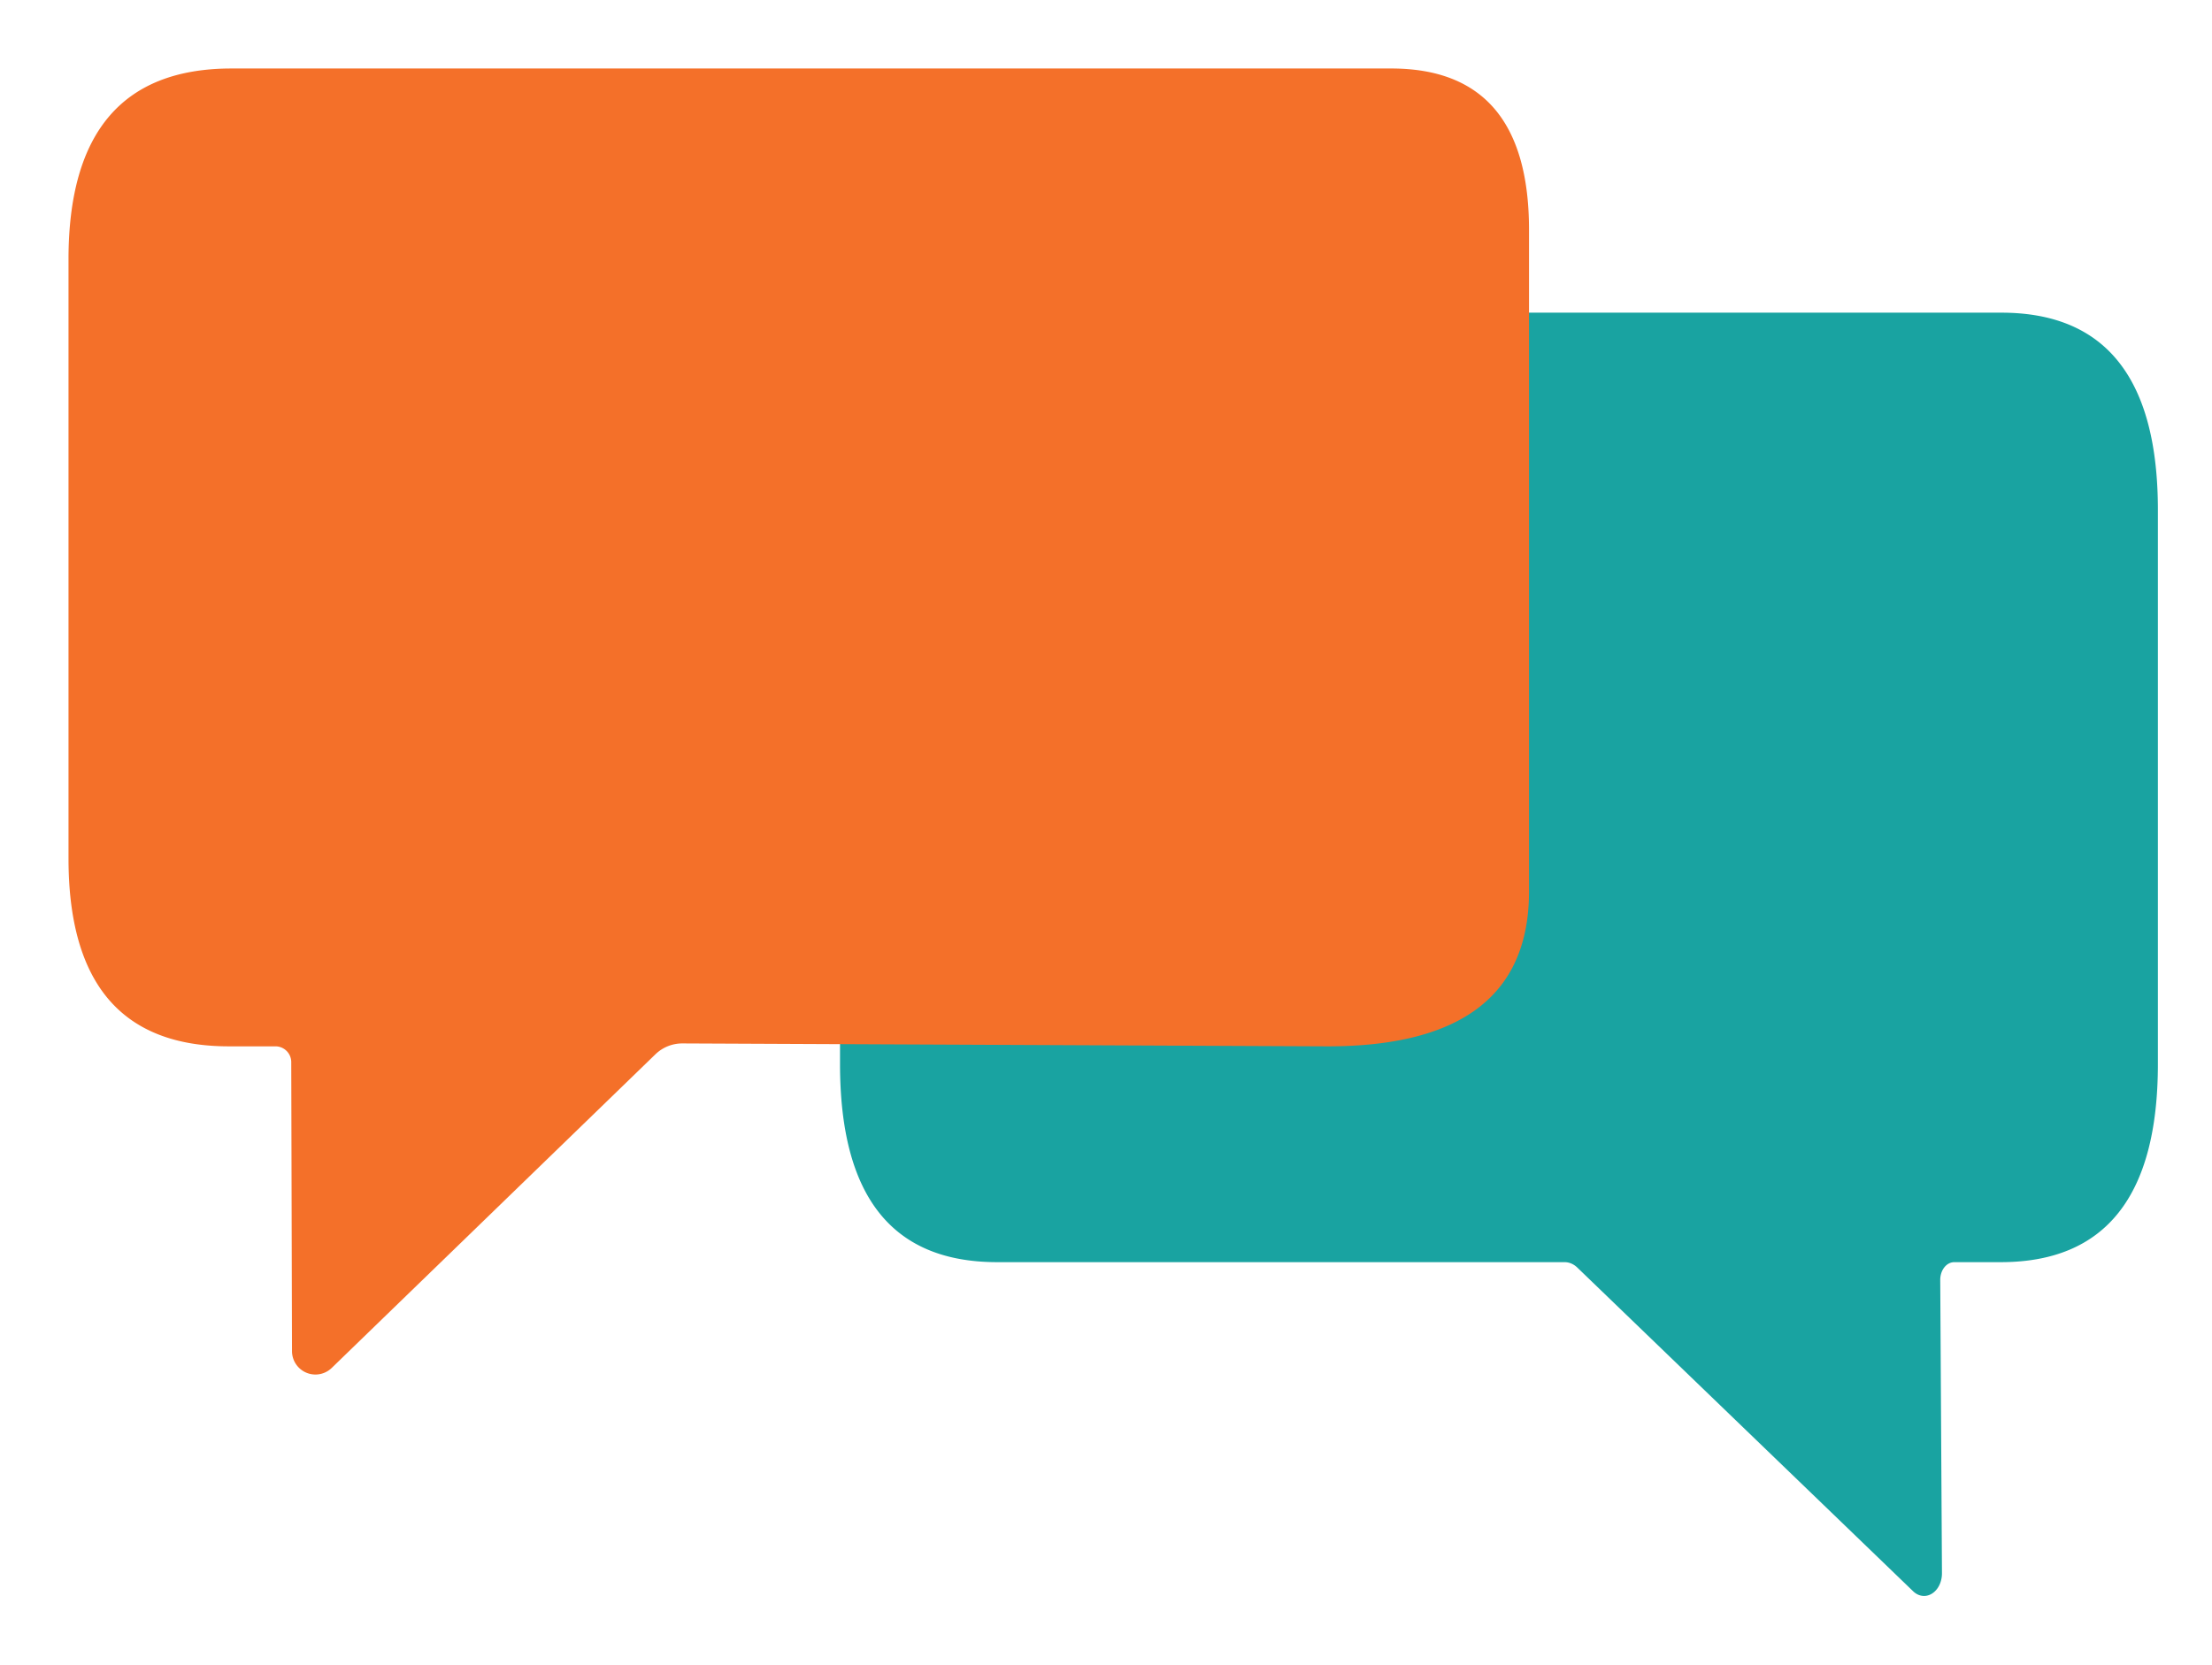 <?xml version="1.0" encoding="UTF-8" standalone="no"?>
<svg
   viewBox="0 0 280.926 211.427"
   width="280.926"
   height="211.427"
   version="1.1"
   id="svg2"
   sodipodi:docname="speech_bubbles.svg"
   inkscape:version="1.4 (e7c3feb1, 2024-10-09)"
   xml:space="preserve"
   xmlns:inkscape="http://www.inkscape.org/namespaces/inkscape"
   xmlns:sodipodi="http://sodipodi.sourceforge.net/DTD/sodipodi-0.dtd"
   xmlns="http://www.w3.org/2000/svg"
   xmlns:svg="http://www.w3.org/2000/svg"><defs
     id="defs2"><inkscape:path-effect
       effect="fillet_chamfer"
       id="path-effect24"
       is_visible="true"
       lpeversion="1"
       nodesatellites_param="F,0,0,1,0,0,0,1 @ F,0,0,1,0,0,0,1 @ F,0,0,1,0,0,0,1 @ F,0,0,1,0,0,0,1 @ F,0,0,1,0,0,0,1 @ F,0,0,1,0,0,0,1 @ F,0,0,1,0,2,0,1 @ F,0,0,1,0,7,0,1 @ F,0,1,1,0,2,0,1 @ F,0,0,1,0,0,0,1 @ F,0,0,1,0,0,0,1"
       radius="2"
       unit="px"
       method="auto"
       mode="F"
       chamfer_steps="1"
       flexible="false"
       use_knot_distance="true"
       apply_no_radius="true"
       apply_with_radius="true"
       only_selected="true"
       hide_knots="false" /><inkscape:path-effect
       effect="fillet_chamfer"
       id="path-effect23"
       is_visible="true"
       lpeversion="1"
       nodesatellites_param="F,0,0,1,0,0,0,1 @ F,0,0,1,0,0,0,1 @ F,0,0,1,0,0,0,1 @ F,0,0,1,0,0,0,1 @ F,0,0,1,0,0,0,1 @ F,0,0,1,0,0,0,1 @ F,0,0,1,0,2.25,0,1 @ F,0,0,1,0,5.827,0,1 @ F,0,1,1,0,1.125,0,1 @ F,0,0,1,0,0,0,1 @ F,0,0,1,0,0,0,1"
       radius="1"
       unit="px"
       method="auto"
       mode="F"
       chamfer_steps="1"
       flexible="false"
       use_knot_distance="true"
       apply_no_radius="true"
       apply_with_radius="true"
       only_selected="true"
       hide_knots="false" /><inkscape:path-effect
       effect="fillet_chamfer"
       id="path-effect22"
       is_visible="true"
       lpeversion="1"
       nodesatellites_param="F,0,0,1,0,11,0,1 @ F,0,0,1,0,11,0,1 @ F,0,0,1,0,11,0,1 @ F,0,0,1,0,11,0,1 @ F,0,0,1,0,11,0,1 @ F,0,0,1,0,11,0,1 @ F,0,0,1,0,11,0,1 @ F,0,0,1,0,11,0,1 @ F,0,0,1,0,11,0,1 @ F,0,0,1,0,11,0,1 @ F,0,0,1,0,11,0,1"
       radius="11"
       unit="px"
       method="auto"
       mode="F"
       chamfer_steps="1"
       flexible="false"
       use_knot_distance="true"
       apply_no_radius="true"
       apply_with_radius="true"
       only_selected="false"
       hide_knots="false" /><filter
       style="color-interpolation-filters:sRGB;"
       inkscape:label="Drop Shadow"
       id="filter33"
       x="-0.06"
       y="-0.067"
       width="1.128"
       height="1.143"><feFlood
         result="flood"
         in="SourceGraphic"
         flood-opacity="0.498"
         flood-color="rgb(0,0,0)"
         id="feFlood32" /><feGaussianBlur
         result="blur"
         in="SourceGraphic"
         stdDeviation="3"
         id="feGaussianBlur32" /><feOffset
         result="offset"
         in="blur"
         dx="3"
         dy="3"
         id="feOffset32" /><feComposite
         result="comp1"
         operator="in"
         in="flood"
         in2="offset"
         id="feComposite32" /><feComposite
         result="fbSourceGraphic"
         operator="over"
         in="SourceGraphic"
         in2="comp1"
         id="feComposite33" /><feColorMatrix
         result="fbSourceGraphicAlpha"
         in="fbSourceGraphic"
         values="0 0 0 -1 0 0 0 0 -1 0 0 0 0 -1 0 0 0 0 1 0"
         id="feColorMatrix43" /><feFlood
         id="feFlood43"
         result="flood"
         in="fbSourceGraphic"
         flood-opacity="0.498"
         flood-color="rgb(0,0,0)" /><feGaussianBlur
         id="feGaussianBlur43"
         result="blur"
         in="fbSourceGraphic"
         stdDeviation="1" /><feOffset
         id="feOffset43"
         result="offset"
         in="blur"
         dx="-1.5"
         dy="-1.5" /><feComposite
         id="feComposite43"
         result="comp1"
         operator="out"
         in="flood"
         in2="offset" /><feComposite
         id="feComposite44"
         result="comp2"
         operator="atop"
         in="comp1"
         in2="fbSourceGraphic" /></filter><filter
       style="color-interpolation-filters:sRGB;"
       inkscape:label="Drop Shadow"
       id="filter35"
       x="-0.053"
       y="-0.068"
       width="1.113"
       height="1.146"><feFlood
         result="flood"
         in="SourceGraphic"
         flood-opacity="0.498"
         flood-color="rgb(0,0,0)"
         id="feFlood33" /><feGaussianBlur
         result="blur"
         in="SourceGraphic"
         stdDeviation="3"
         id="feGaussianBlur33" /><feOffset
         result="offset"
         in="blur"
         dx="3"
         dy="3"
         id="feOffset33" /><feComposite
         result="comp1"
         operator="in"
         in="flood"
         in2="offset"
         id="feComposite34" /><feComposite
         result="fbSourceGraphic"
         operator="over"
         in="SourceGraphic"
         in2="comp1"
         id="feComposite35" /><feColorMatrix
         result="fbSourceGraphicAlpha"
         in="fbSourceGraphic"
         values="0 0 0 -1 0 0 0 0 -1 0 0 0 0 -1 0 0 0 0 1 0"
         id="feColorMatrix44" /><feFlood
         id="feFlood44"
         result="flood"
         in="fbSourceGraphic"
         flood-opacity="0.498"
         flood-color="rgb(0,0,0)" /><feGaussianBlur
         id="feGaussianBlur44"
         result="blur"
         in="fbSourceGraphic"
         stdDeviation="1" /><feOffset
         id="feOffset44"
         result="offset"
         in="blur"
         dx="-1.5"
         dy="-1.5" /><feComposite
         id="feComposite45"
         result="comp1"
         operator="out"
         in="flood"
         in2="offset" /><feComposite
         id="feComposite46"
         result="comp2"
         operator="atop"
         in="comp1"
         in2="fbSourceGraphic" /></filter></defs><sodipodi:namedview
     id="namedview2"
     pagecolor="#ffffff"
     bordercolor="#000000"
     borderopacity="0.25"
     inkscape:showpageshadow="2"
     inkscape:pageopacity="0.0"
     inkscape:pagecheckerboard="0"
     inkscape:deskcolor="#d1d1d1"
     inkscape:zoom="1.3125"
     inkscape:cx="172.95238"
     inkscape:cy="47.238095"
     inkscape:window-width="1472"
     inkscape:window-height="891"
     inkscape:window-x="0"
     inkscape:window-y="92"
     inkscape:window-maximized="0"
     inkscape:current-layer="svg2" /><!-- Orange speech bubble --><!-- Teal speech bubble --><path
     d="M 130,64.816 C 130,48.272 138.272,40 154.816,40 H 315.05 C 331.683,40 340,48.317 340,64.95 V 134.952 C 340,151.651 331.651,160 314.952,160 h -7.4 a 2.234,2.234 134.789 0 0 -2.234,2.25 l 0.274,37.06 a 2.853,2.853 153.487 0 1 -4.586,2.288 L 247.485,160.683 A 3.324,3.324 18.698 0 0 245.467,160 H 155.048 C 138.226,160 130,151.637 130,134.952 Z"
     fill="#009688"
     stroke="none"
     id="path2"
     inkscape:path-effect="#path-effect23"
     inkscape:original-d="M 130,64.815571 C 130,48.271857 138.27186,40 154.81557,40 H 315.04974 C 331.68326,40 340,48.316752 340,64.950258 V 134.95238 C 340,151.6508 331.6508,160 314.95238,160 h -9.65017 l 0.33321,45.13699 L 246.59159,160 H 155.04762 C 138.22561,160 130,151.63749 130,134.95238 Z"
     sodipodi:nodetypes="sssssscccsss"
     style="display:inline;opacity:1;fill:#19a3a1;fill-opacity:1;filter:url(#filter35)"
     transform="matrix(0.797,0,0,1.005,1.878,-1.994)" /><path
     d="m 2.02,25.198 c 0,-16.17 6.9,-24.255 20.699,-24.255 H 170 c 11.672,0 17.507,6.838 17.507,20.515 v 84.004 c 0,13.122 -8.532,19.684 -25.595,19.684 l -81.919,-0.372 a 4.906,4.906 158.08 0 0 -3.436,1.383 L 35.45,165.991 a 2.975,2.975 22.875 0 1 -5.045,-2.129 l -0.096,-36.717 a 2.005,2.005 44.925 0 0 -2.005,-2 h -5.909 c -13.582,0 -20.374,-7.958 -20.374,-23.874 z"
     fill="#ff5722"
     stroke="none"
     id="path1"
     style="opacity:1;fill:#f47029;fill-opacity:1;stroke-width:0.956;filter:url(#filter33)"
     sodipodi:nodetypes="sssssscccsss"
     inkscape:path-effect="#path-effect24"
     inkscape:original-d="m 2.0203051,25.197757 c 0,-16.1699653 6.8996181,-24.25494793 20.6988539,-24.25494793 H 170 c 11.67152,0 17.50728,6.83834663 17.50728,20.51503993 v 84.003671 c 0,13.12235 -8.53154,19.68352 -25.59462,19.68352 l -83.919268,-0.38095 -47.570187,46.09817 -0.119668,-45.71722 h -7.909482 c -13.5824999,0 -20.3737499,-7.958 -20.3737499,-23.874 z"
     transform="translate(5.18,6.257)" /></svg>
